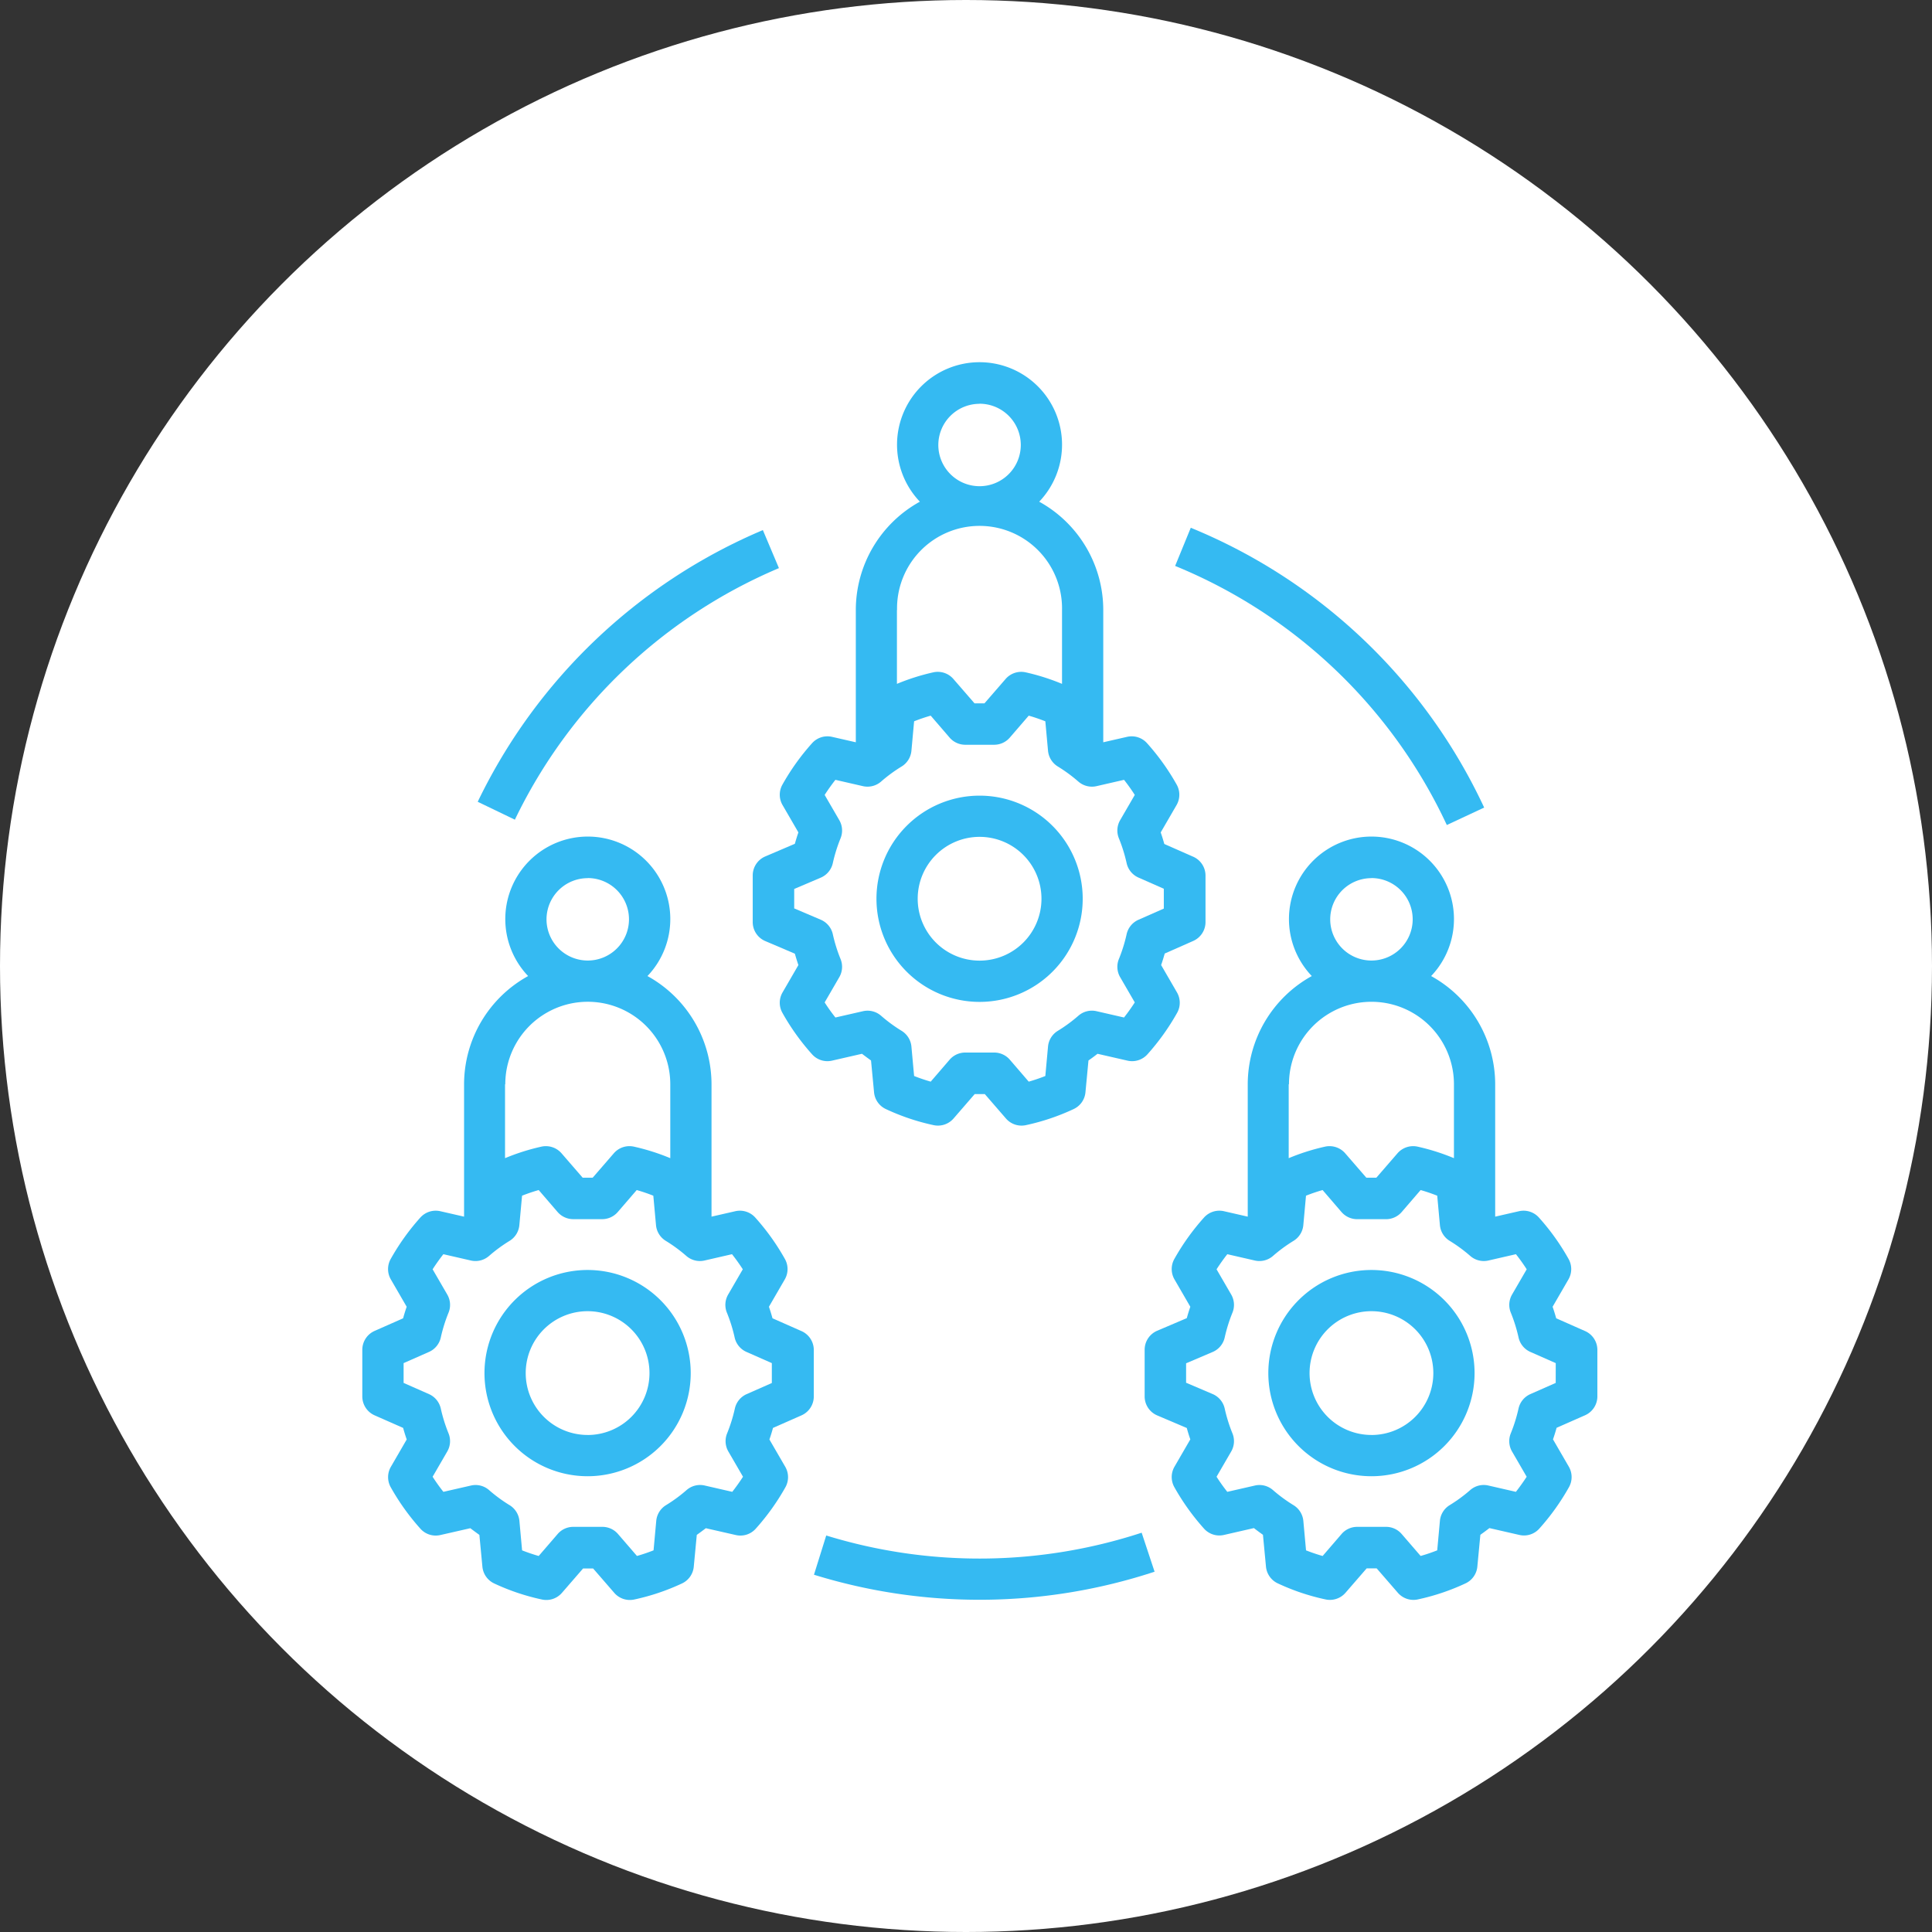 <?xml version="1.0" encoding="utf-8"?>
<svg xmlns="http://www.w3.org/2000/svg" width="64" height="64" viewBox="0 0 64 64"><rect x="0" y="0" width="64" height="64" fill="#333333" stroke="none"/><g transform="translate(-397 -871)"><g transform="translate(397 871)"><circle cx="32" cy="32" r="32" transform="translate(0)" fill="#fff"/><g transform="translate(-708.911 -1044.975)"><g transform="translate(737.945 1071.332)"><path d="M762.043,1088.762a3.416,3.416,0,1,0,3.416,3.416A3.416,3.416,0,0,0,762.043,1088.762Zm0,5.465a2.05,2.05,0,1,1,2.05-2.049A2.049,2.049,0,0,1,762.043,1094.227Z" transform="translate(-758.627 -1088.762)" fill="#35baf2"/></g><g transform="translate(733.846 1056.975)"><path d="M764.13,1073.349l-.944-.416q-.055-.2-.119-.383l.525-.906a.684.684,0,0,0,.005-.676,7.675,7.675,0,0,0-.983-1.374.683.683,0,0,0-.662-.21l-.788.18v-4.381a4.1,4.1,0,0,0-2.122-3.589,2.733,2.733,0,1,0-3.953,0,4.1,4.1,0,0,0-2.122,3.589v4.381l-.788-.18a.683.683,0,0,0-.661.21,7.7,7.7,0,0,0-.983,1.374.683.683,0,0,0,.005.676l.525.905q-.063.183-.117.378l-.981.419a.683.683,0,0,0-.415.628v1.546a.683.683,0,0,0,.415.629l.981.418c.037.13.075.256.117.377l-.525.906a.682.682,0,0,0-.005.676,7.645,7.645,0,0,0,.983,1.374.68.68,0,0,0,.661.21l.992-.227c.1.076.2.15.3.222l.1,1.053a.682.682,0,0,0,.393.557,7.36,7.36,0,0,0,1.585.533.685.685,0,0,0,.657-.223l.7-.808h.333l.7.808a.683.683,0,0,0,.657.223,7.374,7.374,0,0,0,1.585-.533.681.681,0,0,0,.393-.557l.1-1.053q.154-.107.3-.222l.992.227a.681.681,0,0,0,.662-.21,7.7,7.7,0,0,0,.983-1.374.684.684,0,0,0-.005-.676l-.525-.906q.064-.185.119-.382l.944-.417a.683.683,0,0,0,.407-.625v-1.546A.683.683,0,0,0,764.13,1073.349Zm-7.064-15a1.366,1.366,0,1,1-1.366,1.366A1.366,1.366,0,0,1,757.066,1058.352Zm-2.733,6.832a2.733,2.733,0,1,1,5.465,0v2.448a7.225,7.225,0,0,0-1.213-.384.685.685,0,0,0-.657.223l-.7.807H756.9l-.7-.807a.685.685,0,0,0-.658-.223,7.247,7.247,0,0,0-1.213.384v-2.448Zm8.837,9.892-.841.371a.686.686,0,0,0-.39.473,5.1,5.1,0,0,1-.257.826.684.684,0,0,0,.04.6l.486.838q-.165.256-.356.5l-.915-.21a.681.681,0,0,0-.6.154,5.009,5.009,0,0,1-.682.5.682.682,0,0,0-.321.519l-.089.975c-.184.073-.367.135-.55.187l-.626-.727a.684.684,0,0,0-.518-.237h-.959a.685.685,0,0,0-.518.237l-.626.727c-.183-.053-.367-.115-.55-.187l-.089-.975a.684.684,0,0,0-.321-.519,5.024,5.024,0,0,1-.682-.5.681.681,0,0,0-.6-.153l-.915.209c-.127-.161-.247-.327-.356-.5l.486-.838a.684.684,0,0,0,.04-.6,5.1,5.1,0,0,1-.257-.826.684.684,0,0,0-.4-.476l-.878-.374v-.644l.878-.374a.684.684,0,0,0,.4-.477,5.135,5.135,0,0,1,.257-.826.683.683,0,0,0-.04-.6l-.486-.838q.165-.256.356-.5l.915.21a.686.686,0,0,0,.6-.154,4.944,4.944,0,0,1,.682-.5.685.685,0,0,0,.321-.519l.089-.976a5.725,5.725,0,0,1,.55-.187l.626.727a.684.684,0,0,0,.518.237h.959a.683.683,0,0,0,.517-.237l.627-.727c.183.052.367.115.55.187l.089.975a.687.687,0,0,0,.321.52,5,5,0,0,1,.682.5.684.684,0,0,0,.6.154l.915-.21q.192.243.356.5l-.486.838a.685.685,0,0,0-.04.6,5.123,5.123,0,0,1,.257.826.684.684,0,0,0,.39.473l.841.371v.656Z" transform="translate(-749.552 -1056.975)" fill="#35baf2"/></g><g transform="translate(750.926 1087.045)"><path d="M790.782,1123.551a3.416,3.416,0,1,0,3.416,3.416A3.416,3.416,0,0,0,790.782,1123.551Zm0,5.465a2.05,2.05,0,1,1,2.05-2.049A2.05,2.05,0,0,1,790.782,1129.017Z" transform="translate(-787.366 -1123.551)" fill="#35baf2"/></g><g transform="translate(746.827 1072.688)"><path d="M792.868,1108.138l-.943-.417c-.037-.131-.076-.259-.119-.382l.525-.906a.682.682,0,0,0,.005-.675,7.6,7.6,0,0,0-.983-1.374.683.683,0,0,0-.661-.21l-.788.18v-4.382a4.1,4.1,0,0,0-2.122-3.588,2.733,2.733,0,1,0-3.953,0,4.1,4.1,0,0,0-2.122,3.588v4.382l-.787-.18a.683.683,0,0,0-.661.209,7.67,7.67,0,0,0-.984,1.374.685.685,0,0,0,.005.676l.525.906q-.063.183-.117.377l-.981.418a.684.684,0,0,0-.415.629v1.547a.683.683,0,0,0,.415.628l.981.417q.054.2.117.377l-.525.906a.686.686,0,0,0-.005.676,7.713,7.713,0,0,0,.983,1.374.681.681,0,0,0,.661.21l.992-.227c.1.077.2.151.3.222l.1,1.053a.683.683,0,0,0,.393.557,7.342,7.342,0,0,0,1.585.532.684.684,0,0,0,.657-.222l.7-.807h.333l.7.807a.684.684,0,0,0,.657.222,7.351,7.351,0,0,0,1.584-.532.682.682,0,0,0,.393-.557l.1-1.053c.1-.071.2-.145.3-.222l.992.227a.68.68,0,0,0,.661-.21,7.687,7.687,0,0,0,.983-1.374.685.685,0,0,0-.005-.676l-.525-.906c.043-.124.083-.251.119-.383l.944-.416a.684.684,0,0,0,.407-.625v-1.547A.683.683,0,0,0,792.868,1108.138Zm-7.063-15a1.366,1.366,0,1,1-1.366,1.367A1.366,1.366,0,0,1,785.8,1093.141Zm-2.732,6.831a2.732,2.732,0,0,1,5.465,0v2.448a7.185,7.185,0,0,0-1.213-.384.687.687,0,0,0-.657.222l-.7.808h-.333l-.7-.808a.688.688,0,0,0-.658-.222,7.165,7.165,0,0,0-1.213.384v-2.448Zm8.836,9.893-.841.371a.686.686,0,0,0-.39.474,5.124,5.124,0,0,1-.257.825.684.684,0,0,0,.04.6l.486.838q-.166.256-.357.5l-.915-.21a.679.679,0,0,0-.6.153,4.967,4.967,0,0,1-.682.5.682.682,0,0,0-.32.518l-.089.977c-.184.072-.367.135-.55.186l-.627-.726a.681.681,0,0,0-.517-.238h-.959a.683.683,0,0,0-.517.238l-.626.727c-.183-.052-.367-.115-.55-.186l-.089-.976a.686.686,0,0,0-.322-.519,5.031,5.031,0,0,1-.682-.5.679.679,0,0,0-.6-.153l-.915.209q-.192-.242-.356-.5l.486-.838a.682.682,0,0,0,.04-.6,5.1,5.1,0,0,1-.257-.825.684.684,0,0,0-.4-.477l-.878-.374v-.644l.878-.374a.683.683,0,0,0,.4-.477,5.124,5.124,0,0,1,.257-.825.681.681,0,0,0-.04-.6l-.486-.838c.11-.17.228-.337.356-.5l.915.21a.683.683,0,0,0,.6-.154,5.052,5.052,0,0,1,.682-.5.684.684,0,0,0,.321-.518l.089-.976a5.8,5.8,0,0,1,.55-.187l.626.728a.686.686,0,0,0,.518.237h.959a.685.685,0,0,0,.517-.237l.627-.728c.183.052.367.115.55.187l.089.975a.682.682,0,0,0,.321.519,5.045,5.045,0,0,1,.682.5.682.682,0,0,0,.6.154l.915-.21q.192.242.357.5l-.486.838a.683.683,0,0,0-.04.6,5.134,5.134,0,0,1,.257.825.685.685,0,0,0,.39.474l.841.371Z" transform="translate(-778.29 -1091.764)" fill="#35baf2"/></g><g transform="translate(724.966 1087.045)"><path d="M733.3,1123.551a3.416,3.416,0,1,0,3.415,3.416A3.416,3.416,0,0,0,733.3,1123.551Zm0,5.465a2.05,2.05,0,1,1,2.049-2.049A2.05,2.05,0,0,1,733.3,1129.017Z" transform="translate(-729.889 -1123.551)" fill="#35baf2"/></g><g transform="translate(720.911 1072.688)"><path d="M735.445,1108.138l-.944-.417c-.036-.131-.076-.259-.118-.382l.525-.906a.683.683,0,0,0,.005-.675,7.655,7.655,0,0,0-.983-1.374.683.683,0,0,0-.661-.21l-.788.18v-4.382a4.1,4.1,0,0,0-2.122-3.588,2.733,2.733,0,1,0-3.953,0,4.1,4.1,0,0,0-2.122,3.588v4.382l-.787-.18a.685.685,0,0,0-.661.209,7.684,7.684,0,0,0-.983,1.374.684.684,0,0,0,.005.676l.525.906q-.064.185-.119.383l-.943.417a.684.684,0,0,0-.408.625v1.547a.684.684,0,0,0,.408.625l.944.416c.036.132.076.259.119.383l-.525.906a.685.685,0,0,0-.005.676,7.684,7.684,0,0,0,.983,1.374.68.68,0,0,0,.662.21l.992-.226c.1.076.2.15.3.221l.1,1.053a.684.684,0,0,0,.393.557,7.339,7.339,0,0,0,1.585.532.683.683,0,0,0,.657-.222l.7-.807h.333l.7.807a.684.684,0,0,0,.657.222,7.37,7.37,0,0,0,1.584-.532.682.682,0,0,0,.393-.557l.1-1.053c.1-.071.2-.146.3-.221l.992.226a.679.679,0,0,0,.661-.21,7.685,7.685,0,0,0,.983-1.373.685.685,0,0,0-.005-.677l-.525-.905c.043-.124.083-.251.118-.383l.944-.416a.685.685,0,0,0,.408-.625v-1.547A.685.685,0,0,0,735.445,1108.138Zm-7.063-15a1.366,1.366,0,1,1-1.367,1.367A1.366,1.366,0,0,1,728.382,1093.141Zm-2.733,6.831a2.733,2.733,0,0,1,5.466,0v2.448a7.2,7.2,0,0,0-1.213-.384.685.685,0,0,0-.657.222l-.7.808h-.333l-.7-.808a.687.687,0,0,0-.657-.222,7.2,7.2,0,0,0-1.214.384v-2.448Zm8.837,9.893-.841.371a.684.684,0,0,0-.39.474,5.143,5.143,0,0,1-.257.825.683.683,0,0,0,.04.6l.486.838q-.165.256-.356.5l-.915-.21a.679.679,0,0,0-.6.153,4.96,4.96,0,0,1-.682.5.683.683,0,0,0-.321.518l-.089.977c-.184.072-.367.135-.55.186l-.627-.726a.682.682,0,0,0-.518-.238H727.9a.681.681,0,0,0-.517.238l-.627.727c-.183-.052-.367-.115-.55-.186l-.089-.976a.685.685,0,0,0-.321-.519,4.984,4.984,0,0,1-.682-.5.678.678,0,0,0-.6-.153l-.915.209q-.192-.242-.357-.5l.486-.838a.684.684,0,0,0,.041-.6,5.094,5.094,0,0,1-.257-.825.686.686,0,0,0-.39-.474l-.841-.371v-.656l.841-.371a.684.684,0,0,0,.39-.474,5.1,5.1,0,0,1,.257-.825.681.681,0,0,0-.041-.6l-.486-.838q.165-.256.356-.5l.915.21a.683.683,0,0,0,.6-.154,5.047,5.047,0,0,1,.682-.5.682.682,0,0,0,.32-.518l.09-.976a5.811,5.811,0,0,1,.551-.187l.626.727a.684.684,0,0,0,.518.237h.959a.682.682,0,0,0,.517-.237l.627-.727q.275.078.55.187l.089.975a.682.682,0,0,0,.321.519,5.03,5.03,0,0,1,.682.5.682.682,0,0,0,.6.154l.915-.21q.191.242.357.5l-.486.838a.683.683,0,0,0-.04.6,5.092,5.092,0,0,1,.257.825.684.684,0,0,0,.39.474l.841.371v.656Z" transform="translate(-720.911 -1091.764)" fill="#35baf2"/></g><g transform="translate(724.736 1062.535)"><path d="M738.825,1069.284a18.465,18.465,0,0,0-9.446,9l1.231.593a17.1,17.1,0,0,1,8.747-8.333Z" transform="translate(-729.379 -1069.284)" fill="#35baf2"/></g><g transform="translate(735.877 1095.748)"><path d="M764.9,1142.822a17.257,17.257,0,0,1-10.449.092l-.406,1.3a18.549,18.549,0,0,0,11.283-.1Z" transform="translate(-754.047 -1142.822)" fill="#35baf2"/></g><g transform="translate(747.839 1062.458)"><path d="M781.05,1069.113l-.518,1.264a17.061,17.061,0,0,1,9,8.583l1.237-.578A18.422,18.422,0,0,0,781.05,1069.113Z" transform="translate(-780.532 -1069.113)" fill="#35baf2"/></g></g></g></g></svg>